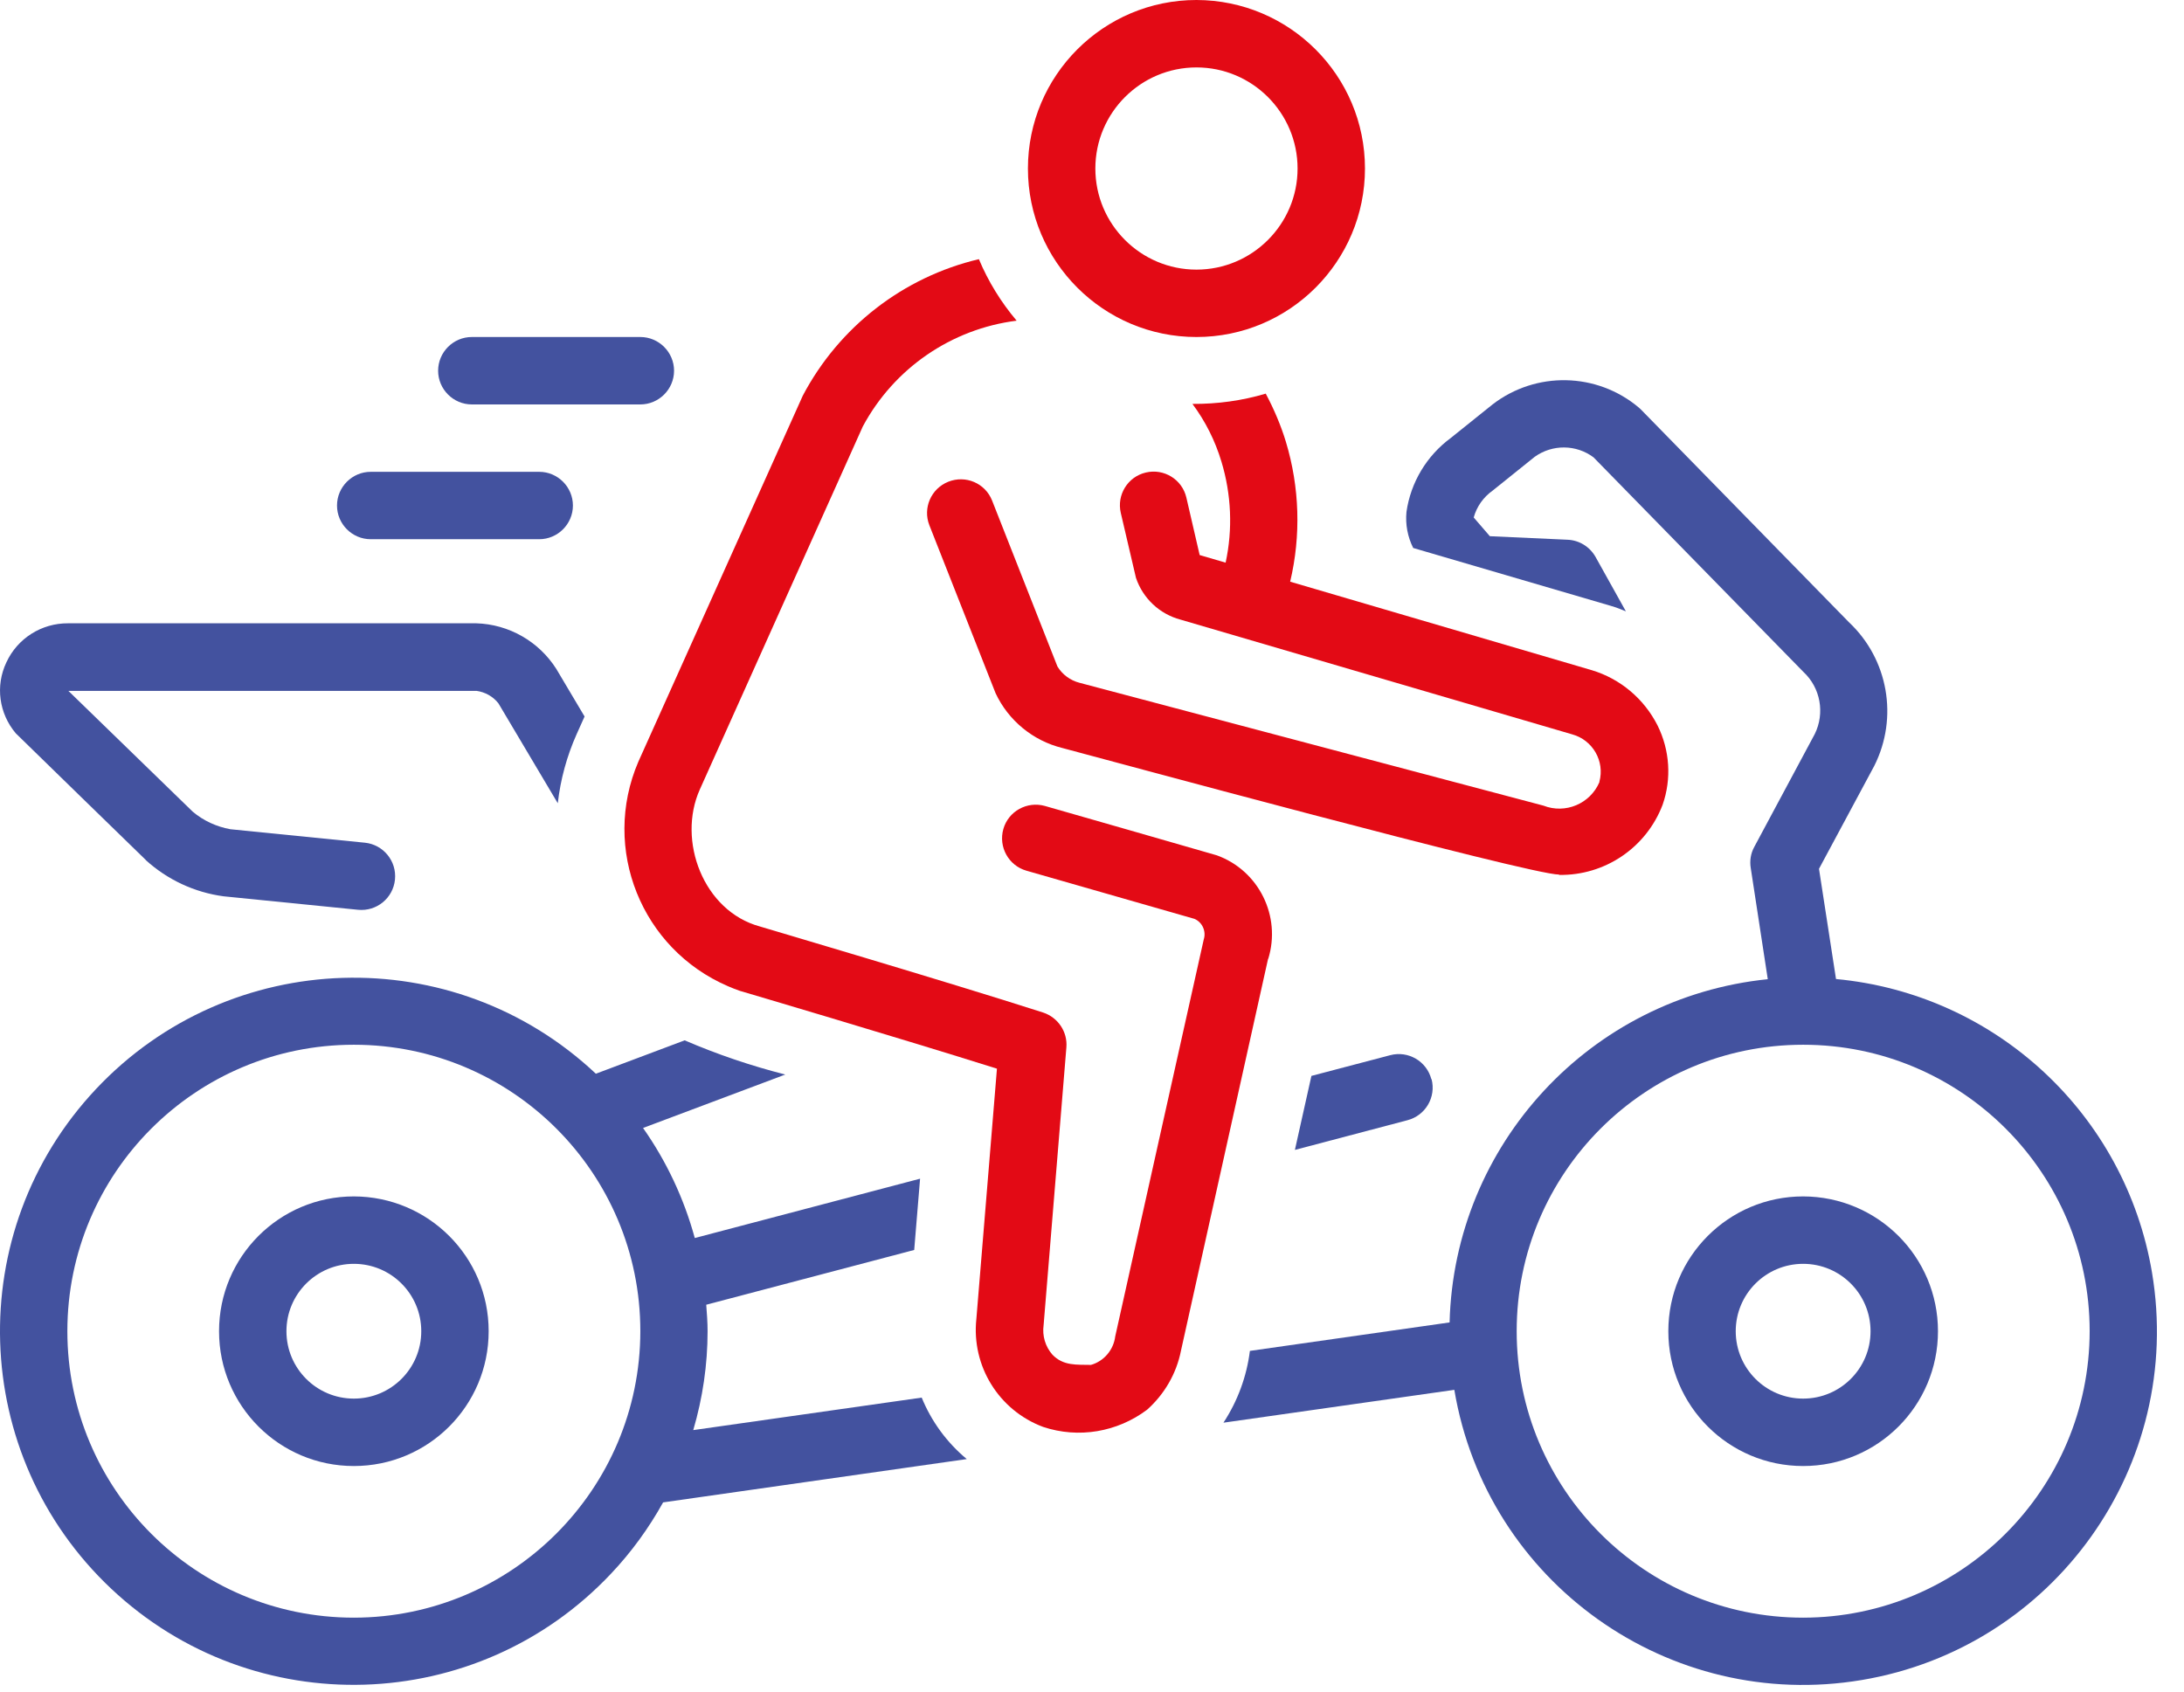 <svg width="71" height="55" viewBox="0 0 71 55" fill="none" xmlns="http://www.w3.org/2000/svg">
<path d="M46.533 35.09C46.38 34.504 45.783 34.153 45.197 34.306L42.633 34.98L42.096 37.386L45.755 36.421C46.342 36.268 46.692 35.671 46.539 35.084L46.533 35.09Z" fill="#43529F"/>
<path d="M41.23 31.173C41.657 29.787 40.923 28.302 39.559 27.809C39.537 27.798 33.971 26.204 33.971 26.204C33.39 26.04 32.782 26.374 32.618 26.954C32.453 27.535 32.788 28.143 33.368 28.308L38.83 29.874C39.088 29.984 39.219 30.28 39.132 30.548C39.121 30.581 36.255 43.45 36.255 43.45C36.201 43.889 35.888 44.256 35.467 44.376C35.001 44.365 34.568 44.414 34.212 44.042C33.982 43.779 33.878 43.428 33.927 43.083L34.667 34.055C34.71 33.545 34.393 33.079 33.911 32.92C30.722 31.896 24.729 30.132 24.701 30.121C22.866 29.622 22.006 27.327 22.751 25.667L28.049 13.866C29.062 11.976 30.925 10.694 33.05 10.426C32.541 9.823 32.125 9.149 31.823 8.426C29.363 9.007 27.276 10.628 26.098 12.864C26.087 12.886 20.751 24.768 20.751 24.768C19.54 27.59 20.85 30.855 23.671 32.066C23.797 32.121 23.923 32.17 24.049 32.214C24.104 32.23 29.139 33.715 32.41 34.745L31.741 42.88C31.577 44.409 32.47 45.855 33.911 46.392C35.061 46.776 36.321 46.562 37.291 45.833C37.855 45.329 38.244 44.661 38.392 43.916L41.224 31.173H41.23Z" fill="#E30A15"/>
<path d="M15.338 13.149H20.817C21.419 13.149 21.913 12.656 21.913 12.053C21.913 11.45 21.419 10.957 20.817 10.957H15.338C14.736 10.957 14.243 11.45 14.243 12.053C14.243 12.656 14.736 13.149 15.338 13.149Z" fill="#43529F"/>
<path d="M12.051 17.531H17.53C18.132 17.531 18.625 17.038 18.625 16.436C18.625 15.833 18.132 15.34 17.53 15.34H12.051C11.449 15.34 10.956 15.833 10.956 16.436C10.956 17.038 11.449 17.531 12.051 17.531Z" fill="#43529F"/>
<path d="M59.687 31.83L59.134 28.247L60.931 24.9C61.72 23.333 61.386 21.432 60.109 20.232L53.338 13.307C53.338 13.307 53.294 13.269 53.272 13.247C51.908 12.102 49.93 12.064 48.522 13.149L47.158 14.244C46.38 14.819 45.86 15.685 45.723 16.644C45.684 17.049 45.761 17.455 45.942 17.816L52.357 19.695C52.357 19.695 52.406 19.712 52.434 19.717C52.576 19.761 52.719 19.821 52.856 19.876L51.87 18.107C51.683 17.778 51.344 17.564 50.96 17.548L48.434 17.433L47.909 16.825C48.007 16.468 48.226 16.162 48.528 15.948L49.892 14.852C50.467 14.441 51.239 14.447 51.804 14.869C51.804 14.869 58.608 21.826 58.63 21.848C59.183 22.363 59.331 23.185 58.997 23.864L57.03 27.535C56.915 27.743 56.877 27.984 56.915 28.22L57.469 31.836C51.705 32.422 47.273 37.205 47.125 42.995L40.633 43.921C40.529 44.754 40.233 45.554 39.773 46.255L47.279 45.187C48.33 51.449 54.258 55.673 60.526 54.621C66.787 53.569 71.011 47.641 69.96 41.374C69.094 36.23 64.876 32.312 59.682 31.83H59.687ZM58.619 52.594C53.475 52.594 49.306 48.425 49.306 43.28C49.306 38.136 53.475 33.967 58.619 33.967C63.763 33.967 67.933 38.136 67.933 43.28C67.927 48.419 63.758 52.588 58.619 52.594Z" fill="#43529F"/>
<path d="M58.619 38.898C56.197 38.898 54.236 40.859 54.236 43.281C54.236 45.703 56.197 47.664 58.619 47.664C61.04 47.664 63.002 45.703 63.002 43.281C63.002 40.859 61.04 38.904 58.619 38.898ZM58.619 45.472C57.408 45.472 56.427 44.492 56.427 43.281C56.427 42.07 57.408 41.09 58.619 41.09C59.829 41.09 60.81 42.07 60.81 43.281C60.81 44.492 59.829 45.472 58.619 45.472Z" fill="#43529F"/>
<path d="M11.503 38.898C9.082 38.898 7.121 40.859 7.121 43.281C7.121 45.703 9.082 47.664 11.503 47.664C13.925 47.664 15.886 45.703 15.886 43.281C15.886 40.859 13.925 38.904 11.503 38.898ZM11.503 45.472C10.293 45.472 9.312 44.492 9.312 43.281C9.312 42.07 10.293 41.09 11.503 41.09C12.714 41.09 13.695 42.07 13.695 43.281C13.695 44.492 12.714 45.472 11.503 45.472Z" fill="#43529F"/>
<path d="M50.681 28.445C52.171 28.472 53.518 27.562 54.05 26.165C54.346 25.322 54.285 24.39 53.885 23.585C53.447 22.72 52.675 22.067 51.743 21.788L41.942 18.912C42.298 17.411 42.249 15.844 41.805 14.37C41.641 13.828 41.416 13.302 41.148 12.798C40.375 13.028 39.575 13.137 38.765 13.132C39.187 13.696 39.504 14.332 39.707 15.006C40.03 16.074 40.08 17.203 39.844 18.293L39 18.046L38.568 16.178C38.431 15.586 37.839 15.225 37.253 15.362C36.661 15.499 36.299 16.09 36.436 16.677L36.929 18.786C37.154 19.454 37.696 19.964 38.376 20.145L51.108 23.875C51.776 24.056 52.176 24.747 51.995 25.415V25.431C51.694 26.133 50.889 26.472 50.176 26.193L35.094 22.199C34.793 22.122 34.535 21.93 34.376 21.668L32.251 16.271C32.026 15.707 31.391 15.438 30.826 15.663C30.267 15.888 29.994 16.518 30.213 17.077L32.366 22.539C32.782 23.426 33.582 24.084 34.535 24.319C35.412 24.549 49.771 28.45 50.686 28.434L50.681 28.445Z" fill="#E30A15"/>
<path d="M4.738 27.963C5.444 28.604 6.326 29.015 7.269 29.141L11.64 29.579C12.243 29.639 12.78 29.201 12.84 28.598C12.901 27.996 12.462 27.459 11.86 27.398L7.488 26.96C7.039 26.878 6.617 26.686 6.266 26.39L2.223 22.462H15.492C15.771 22.501 16.029 22.643 16.204 22.868L18.133 26.116C18.22 25.344 18.428 24.582 18.746 23.87L19.004 23.295L18.083 21.745C17.514 20.852 16.544 20.298 15.486 20.265H2.212C1.352 20.26 0.568 20.753 0.207 21.536C-0.155 22.298 -0.034 23.196 0.514 23.843C0.536 23.87 4.743 27.963 4.743 27.963H4.738Z" fill="#43529F"/>
<path d="M29.966 45.439L22.537 46.496C22.844 45.45 23.003 44.37 23.003 43.28C23.003 42.99 22.981 42.705 22.959 42.42L29.72 40.639L29.911 38.322L22.587 40.251C22.236 38.969 21.672 37.763 20.905 36.673L25.529 34.936C24.411 34.651 23.315 34.279 22.258 33.824L19.371 34.909C14.747 30.559 7.471 30.784 3.121 35.407C-1.229 40.031 -1.004 47.307 3.62 51.657C8.244 56.007 15.519 55.782 19.869 51.158C20.527 50.462 21.091 49.684 21.557 48.846L31.429 47.438C30.782 46.901 30.278 46.211 29.961 45.433L29.966 45.439ZM11.504 52.594C6.359 52.594 2.19 48.425 2.19 43.28C2.19 38.136 6.359 33.967 11.504 33.967C16.648 33.967 20.817 38.136 20.817 43.28C20.811 48.419 16.642 52.588 11.504 52.594Z" fill="#43529F"/>
<path d="M38.896 0C35.872 0 33.417 2.455 33.417 5.479C33.417 8.503 35.872 10.957 38.896 10.957C41.92 10.957 44.374 8.503 44.374 5.479C44.374 2.455 41.92 0.006 38.896 0ZM38.896 8.766C37.083 8.766 35.609 7.292 35.609 5.479C35.609 3.665 37.083 2.192 38.896 2.192C40.709 2.192 42.183 3.665 42.183 5.479C42.183 7.292 40.709 8.766 38.896 8.766Z" fill="#E30A15"/>
</svg>
